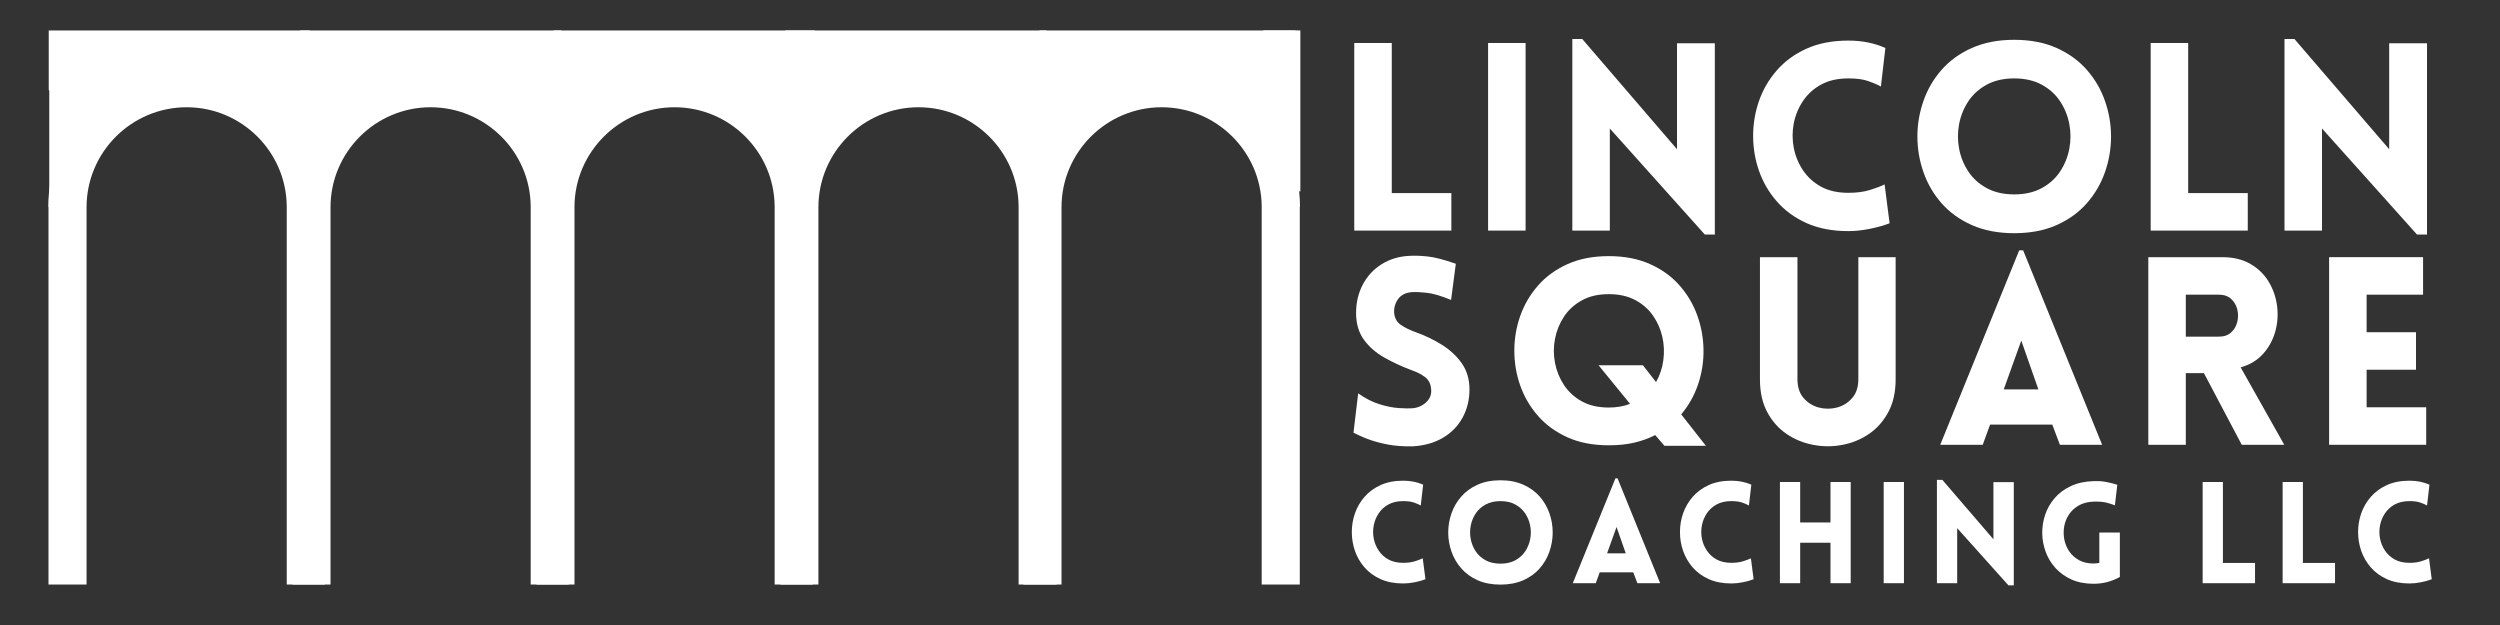 <svg xmlns="http://www.w3.org/2000/svg" xmlns:xlink="http://www.w3.org/1999/xlink" width="1000" zoomAndPan="magnify" viewBox="0 0 750 187.5" height="250" preserveAspectRatio="xMidYMid meet" version="1.0"><rect x="0" y="0" width="750" height="187.5" fill="#333333" stroke="none"/><defs><g/><clipPath id="b16a1305f1"><path d="M 14.48 20.578 L 97.508 20.578 L 97.508 175.363 L 14.48 175.363 Z M 14.48 20.578 " clip-rule="nonzero"/></clipPath><clipPath id="772647ac5e"><path d="M 87.664 20.578 L 170.695 20.578 L 170.695 175.363 L 87.664 175.363 Z M 87.664 20.578 " clip-rule="nonzero"/></clipPath><clipPath id="e9ef2c0d16"><path d="M 160.852 20.578 L 243.879 20.578 L 243.879 175.363 L 160.852 175.363 Z M 160.852 20.578 " clip-rule="nonzero"/></clipPath><clipPath id="a917cdb30e"><path d="M 234.035 20.578 L 317.066 20.578 L 317.066 175.363 L 234.035 175.363 Z M 234.035 20.578 " clip-rule="nonzero"/></clipPath><clipPath id="37004c8f60"><path d="M 306.965 20.578 L 389.992 20.578 L 389.992 175.363 L 306.965 175.363 Z M 306.965 20.578 " clip-rule="nonzero"/></clipPath><clipPath id="27c142a97b"><path d="M 33 20.258 L 41.941 20.258 L 41.941 29.234 L 33 29.234 Z M 33 20.258 " clip-rule="nonzero"/></clipPath><clipPath id="c1f815628b"><path d="M 32.965 20.258 L 41.941 20.258 L 41.941 29.234 L 32.965 29.234 Z M 32.965 20.258 " clip-rule="nonzero"/></clipPath><clipPath id="f51ce04ab4"><path d="M 42.207 20.523 L 51.184 20.523 L 51.184 29.5 L 42.207 29.5 Z M 42.207 20.523 " clip-rule="nonzero"/></clipPath><clipPath id="a62439cd84"><path d="M 83.312 15.902 L 106 15.902 L 106 38.953 L 83.312 38.953 Z M 83.312 15.902 " clip-rule="nonzero"/></clipPath><clipPath id="541d40d327"><path d="M 83.312 15.902 L 106.359 15.902 L 106.359 38.953 L 83.312 38.953 Z M 83.312 15.902 " clip-rule="nonzero"/></clipPath><clipPath id="eee13adf64"><path d="M 87.664 32.469 L 100.383 32.469 L 100.383 45 L 87.664 45 Z M 87.664 32.469 " clip-rule="nonzero"/></clipPath><clipPath id="5e85d34eee"><path d="M 87.664 32.469 L 100.383 32.469 L 100.383 45.184 L 87.664 45.184 Z M 87.664 32.469 " clip-rule="nonzero"/></clipPath><clipPath id="5c6f50099c"><path d="M 106.152 20.523 L 118.867 20.523 L 118.867 33 L 106.152 33 Z M 106.152 20.523 " clip-rule="nonzero"/></clipPath><clipPath id="625ca2fd20"><path d="M 106.152 20.523 L 118.867 20.523 L 118.867 33.242 L 106.152 33.242 Z M 106.152 20.523 " clip-rule="nonzero"/></clipPath><clipPath id="f99f3dd9d5"><path d="M 75.117 20.523 L 87.832 20.523 L 87.832 33 L 75.117 33 Z M 75.117 20.523 " clip-rule="nonzero"/></clipPath><clipPath id="3eb00f9029"><path d="M 75.117 20.523 L 87.832 20.523 L 87.832 33.242 L 75.117 33.242 Z M 75.117 20.523 " clip-rule="nonzero"/></clipPath><clipPath id="6fa9c3d074"><path d="M 81.391 33.074 L 94 33.074 L 94 45.789 L 81.391 45.789 Z M 81.391 33.074 " clip-rule="nonzero"/></clipPath><clipPath id="bf86b39b5f"><path d="M 66.141 20.523 L 75.117 20.523 L 75.117 29.5 L 66.141 29.5 Z M 66.141 20.523 " clip-rule="nonzero"/></clipPath><clipPath id="c306151bae"><path d="M 60.797 20.258 L 69.77 20.258 L 69.77 29.234 L 60.797 29.234 Z M 60.797 20.258 " clip-rule="nonzero"/></clipPath><clipPath id="bd077631a7"><path d="M 115.496 20.523 L 122.977 20.523 L 122.977 28 L 115.496 28 Z M 115.496 20.523 " clip-rule="nonzero"/></clipPath><clipPath id="77e12e5705"><path d="M 156.125 20.859 L 174.824 20.859 L 174.824 39.562 L 156.125 39.562 Z M 156.125 20.859 " clip-rule="nonzero"/></clipPath><clipPath id="fc640d9075"><path d="M 158.152 38.742 L 170.871 38.742 L 170.871 51.457 L 158.152 51.457 Z M 158.152 38.742 " clip-rule="nonzero"/></clipPath><clipPath id="88a8499921"><path d="M 146.781 20.859 L 159.496 20.859 L 159.496 33.578 L 146.781 33.578 Z M 146.781 20.859 " clip-rule="nonzero"/></clipPath><clipPath id="46f027f6c7"><path d="M 169.117 16 L 187.07 16 L 187.07 33.855 L 169.117 33.855 Z M 169.117 16 " clip-rule="nonzero"/></clipPath><clipPath id="3115cd1faf"><path d="M 169.117 15.902 L 187.07 15.902 L 187.07 33.855 L 169.117 33.855 Z M 169.117 15.902 " clip-rule="nonzero"/></clipPath><clipPath id="fa35ea35de"><path d="M 140.504 21.395 L 147.984 21.395 L 147.984 28.875 L 140.504 28.875 Z M 140.504 21.395 " clip-rule="nonzero"/></clipPath><clipPath id="16778688e3"><path d="M 187.16 20.523 L 194.641 20.523 L 194.641 28 L 187.16 28 Z M 187.16 20.523 " clip-rule="nonzero"/></clipPath><clipPath id="15fb89c6da"><path d="M 231 24.098 L 249.602 24.098 L 249.602 42.797 L 231 42.797 Z M 231 24.098 " clip-rule="nonzero"/></clipPath><clipPath id="a8fcd03e81"><path d="M 230.902 24.098 L 249.602 24.098 L 249.602 42.797 L 230.902 42.797 Z M 230.902 24.098 " clip-rule="nonzero"/></clipPath><clipPath id="b352c1e28b"><path d="M 244.359 21.395 L 257 21.395 L 257 34 L 244.359 34 Z M 244.359 21.395 " clip-rule="nonzero"/></clipPath><clipPath id="23f1bee530"><path d="M 221.031 21.395 L 233.75 21.395 L 233.75 34 L 221.031 34 Z M 221.031 21.395 " clip-rule="nonzero"/></clipPath><clipPath id="24cd85f956"><path d="M 213 17 L 225.707 17 L 225.707 29.668 L 213 29.668 Z M 213 17 " clip-rule="nonzero"/></clipPath><clipPath id="4353a39acb"><path d="M 212.992 16.953 L 225.707 16.953 L 225.707 29.668 L 212.992 29.668 Z M 212.992 16.953 " clip-rule="nonzero"/></clipPath><clipPath id="ca3810f634"><path d="M 250.633 18.691 L 263.352 18.691 L 263.352 31.41 L 250.633 31.41 Z M 250.633 18.691 " clip-rule="nonzero"/></clipPath><clipPath id="2cfdb97180"><path d="M 301.34 24.098 L 320 24.098 L 320 42.797 L 301.34 42.797 Z M 301.34 24.098 " clip-rule="nonzero"/></clipPath><clipPath id="9cf993a112"><path d="M 313.02 16 L 331.719 16 L 331.719 34.605 L 313.02 34.605 Z M 313.02 16 " clip-rule="nonzero"/></clipPath><clipPath id="903a92b6ee"><path d="M 313.02 15.902 L 331.719 15.902 L 331.719 34.605 L 313.02 34.605 Z M 313.02 15.902 " clip-rule="nonzero"/></clipPath><clipPath id="158e1c7807"><path d="M 299.781 17 L 318.48 17 L 318.48 35.652 L 299.781 35.652 Z M 299.781 17 " clip-rule="nonzero"/></clipPath><clipPath id="2d96b110db"><path d="M 299.781 16.953 L 318.48 16.953 L 318.48 35.652 L 299.781 35.652 Z M 299.781 16.953 " clip-rule="nonzero"/></clipPath><clipPath id="1c238c12ac"><path d="M 288.629 15 L 303.586 15 L 303.586 29.883 L 288.629 29.883 Z M 288.629 15 " clip-rule="nonzero"/></clipPath><clipPath id="e35a1e65fc"><path d="M 288.629 14.922 L 303.586 14.922 L 303.586 29.883 L 288.629 29.883 Z M 288.629 14.922 " clip-rule="nonzero"/></clipPath><clipPath id="36df049329"><path d="M 278 13.102 L 292.938 13.102 L 292.938 28 L 278 28 Z M 278 13.102 " clip-rule="nonzero"/></clipPath><clipPath id="050ec80d45"><path d="M 277.977 13.102 L 292.938 13.102 L 292.938 28 L 277.977 28 Z M 277.977 13.102 " clip-rule="nonzero"/></clipPath><clipPath id="95f43136b4"><path d="M 324.086 17.547 L 339 17.547 L 339 32.504 L 324.086 32.504 Z M 324.086 17.547 " clip-rule="nonzero"/></clipPath><clipPath id="5f98b9e793"><path d="M 359.176 19.297 L 371.891 19.297 L 371.891 32 L 359.176 32 Z M 359.176 19.297 " clip-rule="nonzero"/></clipPath><clipPath id="f6e768558e"><path d="M 311.824 9.129 L 388.867 9.129 L 388.867 27 L 311.824 27 Z M 311.824 9.129 " clip-rule="nonzero"/></clipPath><clipPath id="6fc9c90848"><path d="M 235.633 9.129 L 314 9.129 L 314 27.078 L 235.633 27.078 Z M 235.633 9.129 " clip-rule="nonzero"/></clipPath><clipPath id="6fa0d48756"><path d="M 166.113 9.129 L 244.652 9.129 L 244.652 27.078 L 166.113 27.078 Z M 166.113 9.129 " clip-rule="nonzero"/></clipPath><clipPath id="39dd4eb34c"><path d="M 90.09 9.129 L 168.629 9.129 L 168.629 27.078 L 90.09 27.078 Z M 90.09 9.129 " clip-rule="nonzero"/></clipPath><clipPath id="f5ce6be32b"><path d="M 14.621 9.129 L 93 9.129 L 93 27.078 L 14.621 27.078 Z M 14.621 9.129 " clip-rule="nonzero"/></clipPath><clipPath id="4ab9f4a35c"><path d="M 379 9.129 L 390.109 9.129 L 390.109 57.75 L 379 57.75 Z M 379 9.129 " clip-rule="nonzero"/></clipPath><clipPath id="adc0b9489d"><path d="M 367.262 17 L 385.961 17 L 385.961 35.652 L 367.262 35.652 Z M 367.262 17 " clip-rule="nonzero"/></clipPath><clipPath id="95b241b426"><path d="M 367.262 16.953 L 385.961 16.953 L 385.961 35.652 L 367.262 35.652 Z M 367.262 16.953 " clip-rule="nonzero"/></clipPath><clipPath id="c9b1db1650"><path d="M 92.336 14.586 L 111 14.586 L 111 33 L 92.336 33 Z M 92.336 14.586 " clip-rule="nonzero"/></clipPath><clipPath id="7bbbaf4487"><path d="M 92.336 14.586 L 111 14.586 L 111 33.289 L 92.336 33.289 Z M 92.336 14.586 " clip-rule="nonzero"/></clipPath><clipPath id="4fa79d2c48"><path d="M 14.777 13.105 L 25.25 13.105 L 25.25 60 L 14.777 60 Z M 14.777 13.105 " clip-rule="nonzero"/></clipPath><clipPath id="4bdd54bcf4"><path d="M 18.055 17 L 36.754 17 L 36.754 35.652 L 18.055 35.652 Z M 18.055 17 " clip-rule="nonzero"/></clipPath><clipPath id="13ec6484c3"><path d="M 18.055 16.953 L 36.754 16.953 L 36.754 35.652 L 18.055 35.652 Z M 18.055 16.953 " clip-rule="nonzero"/></clipPath><clipPath id="c571689f86"><rect x="0" width="338" y="0" height="80"/></clipPath><clipPath id="703b5c57ab"><rect x="0" width="338" y="0" height="80"/></clipPath><clipPath id="3b8fafb4ad"><rect x="0" width="332" y="0" height="44"/></clipPath></defs><g clip-path="url(#b16a1305f1)"><path fill="#ffffff" d="M 55.996 20.578 C 33.066 20.578 14.48 39.25 14.48 62.098 L 14.547 62.098 L 14.547 175.672 L 25.969 175.672 L 25.969 62.164 C 25.969 45.629 39.461 32.176 56 32.176 C 72.426 32.176 85.859 45.457 86.023 61.848 L 86.023 175.672 L 97.445 175.672 L 97.445 62.098 L 97.516 62.098 C 97.516 39.25 78.926 20.578 55.996 20.578 " fill-opacity="1" fill-rule="nonzero"/></g><g clip-path="url(#772647ac5e)"><path fill="#ffffff" d="M 129.184 20.578 C 106.254 20.578 87.664 39.25 87.664 62.098 L 87.734 62.098 L 87.734 175.672 L 99.156 175.672 L 99.156 62.164 C 99.156 45.629 112.648 32.176 129.184 32.176 C 145.613 32.176 159.047 45.457 159.207 61.848 L 159.207 175.672 L 170.633 175.672 L 170.633 62.098 L 170.699 62.098 C 170.699 39.25 152.113 20.578 129.184 20.578 " fill-opacity="1" fill-rule="nonzero"/></g><g clip-path="url(#e9ef2c0d16)"><path fill="#ffffff" d="M 202.367 20.578 C 179.438 20.578 160.852 39.25 160.852 62.098 L 160.918 62.098 L 160.918 175.672 L 172.344 175.672 L 172.344 62.164 C 172.344 45.629 185.836 32.176 202.371 32.176 C 218.801 32.176 232.23 45.457 232.395 61.848 L 232.395 175.672 L 243.816 175.672 L 243.816 62.098 L 243.887 62.098 C 243.887 39.25 225.301 20.578 202.367 20.578 " fill-opacity="1" fill-rule="nonzero"/></g><g clip-path="url(#a917cdb30e)"><path fill="#ffffff" d="M 275.555 20.578 C 252.625 20.578 234.035 39.25 234.035 62.098 L 234.105 62.098 L 234.105 175.672 L 245.527 175.672 L 245.527 62.164 C 245.527 45.629 259.02 32.176 275.555 32.176 C 291.984 32.176 305.418 45.457 305.582 61.848 L 305.582 175.672 L 317.004 175.672 L 317.004 62.098 L 317.074 62.098 C 317.074 39.25 298.484 20.578 275.555 20.578 " fill-opacity="1" fill-rule="nonzero"/></g><g clip-path="url(#37004c8f60)"><path fill="#ffffff" d="M 348.484 20.578 C 325.551 20.578 306.965 39.25 306.965 62.098 L 307.035 62.098 L 307.035 175.672 L 318.457 175.672 L 318.457 62.164 C 318.457 45.629 331.949 32.176 348.484 32.176 C 364.914 32.176 378.344 45.457 378.508 61.848 L 378.508 175.672 L 389.934 175.672 L 389.934 62.098 L 390 62.098 C 390 39.25 371.414 20.578 348.484 20.578 " fill-opacity="1" fill-rule="nonzero"/></g><g clip-path="url(#27c142a97b)"><path fill="#ffffff" d="M 33.027 20.32 L 42.137 20.32 L 42.137 29.43 L 33.027 29.43 Z M 33.027 20.32 " fill-opacity="1" fill-rule="nonzero"/></g><g clip-path="url(#c1f815628b)"><path fill="#ffffff" d="M 42.137 29.492 L 33.027 29.492 C 32.992 29.492 32.965 29.465 32.965 29.43 L 32.965 20.32 C 32.965 20.285 32.992 20.258 33.027 20.258 L 42.137 20.258 C 42.172 20.258 42.199 20.285 42.199 20.32 L 42.199 29.43 C 42.199 29.465 42.172 29.492 42.137 29.492 Z M 33.09 29.367 L 42.074 29.367 L 42.074 20.379 L 33.09 20.379 Z M 33.09 29.367 " fill-opacity="1" fill-rule="nonzero"/></g><g clip-path="url(#f51ce04ab4)"><path fill="#ffffff" d="M 42.27 20.586 L 51.379 20.586 L 51.379 29.695 L 42.27 29.695 Z M 42.27 20.586 " fill-opacity="1" fill-rule="nonzero"/><path fill="#ffffff" d="M 51.379 29.758 L 42.27 29.758 C 42.234 29.758 42.207 29.73 42.207 29.695 L 42.207 20.586 C 42.207 20.551 42.234 20.523 42.27 20.523 L 51.379 20.523 C 51.414 20.523 51.441 20.551 51.441 20.586 L 51.441 29.695 C 51.441 29.73 51.414 29.758 51.379 29.758 Z M 42.332 29.637 L 51.316 29.637 L 51.316 20.648 L 42.332 20.648 Z M 42.332 29.637 " fill-opacity="1" fill-rule="nonzero"/></g><g clip-path="url(#a62439cd84)"><path fill="#ffffff" d="M 77.383 9.973 L 105.957 9.973 L 105.957 38.551 L 77.383 38.551 Z M 77.383 9.973 " fill-opacity="1" fill-rule="nonzero"/></g><g clip-path="url(#541d40d327)"><path fill="#ffffff" d="M 105.957 38.742 L 77.383 38.742 C 77.273 38.742 77.188 38.656 77.188 38.551 L 77.188 9.973 C 77.188 9.867 77.273 9.781 77.383 9.781 L 105.957 9.781 C 106.066 9.781 106.152 9.867 106.152 9.973 L 106.152 38.551 C 106.152 38.656 106.066 38.742 105.957 38.742 Z M 77.574 38.355 L 105.766 38.355 L 105.766 10.168 L 77.574 10.168 Z M 77.574 38.355 " fill-opacity="1" fill-rule="nonzero"/></g><g clip-path="url(#eee13adf64)"><path fill="#ffffff" d="M 87.75 32.551 L 100.121 32.551 L 100.121 44.926 L 87.75 44.926 Z M 87.75 32.551 " fill-opacity="1" fill-rule="nonzero"/></g><g clip-path="url(#5e85d34eee)"><path fill="#ffffff" d="M 100.121 45.008 L 87.75 45.008 C 87.703 45.008 87.664 44.973 87.664 44.926 L 87.664 32.551 C 87.664 32.504 87.703 32.469 87.75 32.469 L 100.121 32.469 C 100.168 32.469 100.207 32.504 100.207 32.551 L 100.207 44.926 C 100.207 44.973 100.168 45.008 100.121 45.008 Z M 87.832 44.844 L 100.039 44.844 L 100.039 32.637 L 87.832 32.637 Z M 87.832 44.844 " fill-opacity="1" fill-rule="nonzero"/></g><g clip-path="url(#5c6f50099c)"><path fill="#ffffff" d="M 106.234 20.609 L 118.609 20.609 L 118.609 32.98 L 106.234 32.98 Z M 106.234 20.609 " fill-opacity="1" fill-rule="nonzero"/></g><g clip-path="url(#625ca2fd20)"><path fill="#ffffff" d="M 118.609 33.066 L 106.234 33.066 C 106.188 33.066 106.152 33.027 106.152 32.98 L 106.152 20.609 C 106.152 20.562 106.188 20.523 106.234 20.523 L 118.609 20.523 C 118.656 20.523 118.691 20.562 118.691 20.609 L 118.691 32.98 C 118.691 33.027 118.656 33.066 118.609 33.066 Z M 106.316 32.898 L 118.523 32.898 L 118.523 20.691 L 106.316 20.691 Z M 106.316 32.898 " fill-opacity="1" fill-rule="nonzero"/></g><g clip-path="url(#f99f3dd9d5)"><path fill="#ffffff" d="M 75.199 20.609 L 87.574 20.609 L 87.574 32.98 L 75.199 32.98 Z M 75.199 20.609 " fill-opacity="1" fill-rule="nonzero"/></g><g clip-path="url(#3eb00f9029)"><path fill="#ffffff" d="M 87.574 33.066 L 75.199 33.066 C 75.152 33.066 75.117 33.027 75.117 32.98 L 75.117 20.609 C 75.117 20.562 75.152 20.523 75.199 20.523 L 87.574 20.523 C 87.621 20.523 87.656 20.562 87.656 20.609 L 87.656 32.98 C 87.656 33.027 87.621 33.066 87.574 33.066 Z M 75.285 32.898 L 87.492 32.898 L 87.492 20.691 L 75.285 20.691 Z M 75.285 32.898 " fill-opacity="1" fill-rule="nonzero"/></g><g clip-path="url(#6fa9c3d074)"><path fill="#ffffff" d="M 81.473 33.156 L 93.848 33.156 L 93.848 45.531 L 81.473 45.531 Z M 81.473 33.156 " fill-opacity="1" fill-rule="nonzero"/><path fill="#ffffff" d="M 93.848 45.613 L 81.473 45.613 C 81.43 45.613 81.391 45.578 81.391 45.531 L 81.391 33.156 C 81.391 33.109 81.43 33.074 81.473 33.074 L 93.848 33.074 C 93.895 33.074 93.934 33.109 93.934 33.156 L 93.934 45.531 C 93.934 45.578 93.895 45.613 93.848 45.613 Z M 81.559 45.445 L 93.766 45.445 L 93.766 33.238 L 81.559 33.238 Z M 81.559 45.445 " fill-opacity="1" fill-rule="nonzero"/></g><g clip-path="url(#bf86b39b5f)"><path fill="#ffffff" d="M 66.203 20.586 L 75.047 20.586 L 75.047 29.43 L 66.203 29.43 Z M 66.203 20.586 " fill-opacity="1" fill-rule="nonzero"/><path fill="#ffffff" d="M 75.047 29.488 L 66.203 29.488 C 66.168 29.488 66.141 29.465 66.141 29.43 L 66.141 20.586 C 66.141 20.551 66.168 20.523 66.203 20.523 L 75.047 20.523 C 75.078 20.523 75.105 20.551 75.105 20.586 L 75.105 29.43 C 75.105 29.465 75.078 29.488 75.047 29.488 Z M 66.262 29.371 L 74.988 29.371 L 74.988 20.645 L 66.262 20.645 Z M 66.262 29.371 " fill-opacity="1" fill-rule="nonzero"/></g><g clip-path="url(#c306151bae)"><path fill="#ffffff" d="M 60.855 20.316 L 69.699 20.316 L 69.699 29.16 L 60.855 29.16 Z M 60.855 20.316 " fill-opacity="1" fill-rule="nonzero"/><path fill="#ffffff" d="M 69.699 29.223 L 60.855 29.223 C 60.82 29.223 60.797 29.195 60.797 29.16 L 60.797 20.316 C 60.797 20.285 60.82 20.258 60.855 20.258 L 69.699 20.258 C 69.734 20.258 69.758 20.285 69.758 20.316 L 69.758 29.16 C 69.758 29.195 69.734 29.223 69.699 29.223 Z M 60.914 29.102 L 69.641 29.102 L 69.641 20.375 L 60.914 20.375 Z M 60.914 29.102 " fill-opacity="1" fill-rule="nonzero"/></g><g clip-path="url(#bd077631a7)"><path fill="#ffffff" d="M 115.543 20.574 L 122.59 20.574 L 122.59 27.617 L 115.543 27.617 Z M 115.543 20.574 " fill-opacity="1" fill-rule="nonzero"/><path fill="#ffffff" d="M 122.59 27.668 L 115.543 27.668 C 115.516 27.668 115.496 27.645 115.496 27.617 L 115.496 20.574 C 115.496 20.547 115.516 20.523 115.543 20.523 L 122.59 20.523 C 122.617 20.523 122.637 20.547 122.637 20.574 L 122.637 27.617 C 122.637 27.645 122.617 27.668 122.59 27.668 Z M 115.59 27.57 L 122.543 27.57 L 122.543 20.621 L 115.59 20.621 Z M 115.59 27.57 " fill-opacity="1" fill-rule="nonzero"/></g><g clip-path="url(#77e12e5705)"><path fill="#ffffff" d="M 156.25 20.984 L 174.48 20.984 L 174.48 39.215 L 156.25 39.215 Z M 156.25 20.984 " fill-opacity="1" fill-rule="nonzero"/><path fill="#ffffff" d="M 174.48 39.34 L 156.25 39.34 C 156.18 39.34 156.125 39.285 156.125 39.215 L 156.125 20.984 C 156.125 20.914 156.18 20.859 156.25 20.859 L 174.48 20.859 C 174.551 20.859 174.602 20.914 174.602 20.984 L 174.602 39.215 C 174.602 39.285 174.551 39.34 174.48 39.34 Z M 156.371 39.094 L 174.355 39.094 L 174.355 21.109 L 156.371 21.109 Z M 156.371 39.094 " fill-opacity="1" fill-rule="nonzero"/></g><g clip-path="url(#fc640d9075)"><path fill="#ffffff" d="M 158.238 38.828 L 170.609 38.828 L 170.609 51.199 L 158.238 51.199 Z M 158.238 38.828 " fill-opacity="1" fill-rule="nonzero"/><path fill="#ffffff" d="M 170.609 51.285 L 158.238 51.285 C 158.191 51.285 158.152 51.246 158.152 51.199 L 158.152 38.828 C 158.152 38.781 158.191 38.742 158.238 38.742 L 170.609 38.742 C 170.656 38.742 170.695 38.781 170.695 38.828 L 170.695 51.199 C 170.695 51.246 170.656 51.285 170.609 51.285 Z M 158.32 51.117 L 170.527 51.117 L 170.527 38.91 L 158.32 38.91 Z M 158.32 51.117 " fill-opacity="1" fill-rule="nonzero"/></g><g clip-path="url(#88a8499921)"><path fill="#ffffff" d="M 146.863 20.945 L 159.238 20.945 L 159.238 33.32 L 146.863 33.32 Z M 146.863 20.945 " fill-opacity="1" fill-rule="nonzero"/><path fill="#ffffff" d="M 159.238 33.402 L 146.863 33.402 C 146.816 33.402 146.781 33.363 146.781 33.32 L 146.781 20.945 C 146.781 20.898 146.816 20.859 146.863 20.859 L 159.238 20.859 C 159.285 20.859 159.32 20.898 159.32 20.945 L 159.32 33.32 C 159.32 33.363 159.285 33.402 159.238 33.402 Z M 146.949 33.234 L 159.152 33.234 L 159.152 21.027 L 146.949 21.027 Z M 146.949 33.234 " fill-opacity="1" fill-rule="nonzero"/></g><g clip-path="url(#46f027f6c7)"><path fill="#ffffff" d="M 169.238 16.023 L 187.031 16.023 L 187.031 33.816 L 169.238 33.816 Z M 169.238 16.023 " fill-opacity="1" fill-rule="nonzero"/></g><g clip-path="url(#3115cd1faf)"><path fill="#ffffff" d="M 187.031 33.938 L 169.238 33.938 C 169.172 33.938 169.117 33.883 169.117 33.816 L 169.117 16.023 C 169.117 15.957 169.172 15.902 169.238 15.902 L 187.031 15.902 C 187.102 15.902 187.152 15.957 187.152 16.023 L 187.152 33.816 C 187.152 33.883 187.102 33.938 187.031 33.938 Z M 169.359 33.695 L 186.914 33.695 L 186.914 16.145 L 169.359 16.145 Z M 169.359 33.695 " fill-opacity="1" fill-rule="nonzero"/></g><g clip-path="url(#fa35ea35de)"><path fill="#ffffff" d="M 140.551 21.441 L 147.598 21.441 L 147.598 28.488 L 140.551 28.488 Z M 140.551 21.441 " fill-opacity="1" fill-rule="nonzero"/><path fill="#ffffff" d="M 147.598 28.535 L 140.551 28.535 C 140.523 28.535 140.504 28.516 140.504 28.488 L 140.504 21.441 C 140.504 21.418 140.523 21.395 140.551 21.395 L 147.598 21.395 C 147.625 21.395 147.645 21.418 147.645 21.441 L 147.645 28.488 C 147.645 28.516 147.625 28.535 147.598 28.535 Z M 140.598 28.441 L 147.551 28.441 L 147.551 21.492 L 140.598 21.492 Z M 140.598 28.441 " fill-opacity="1" fill-rule="nonzero"/></g><g clip-path="url(#16778688e3)"><path fill="#ffffff" d="M 187.207 20.574 L 194.254 20.574 L 194.254 27.617 L 187.207 27.617 Z M 187.207 20.574 " fill-opacity="1" fill-rule="nonzero"/><path fill="#ffffff" d="M 194.254 27.668 L 187.207 27.668 C 187.18 27.668 187.16 27.645 187.16 27.617 L 187.16 20.574 C 187.16 20.547 187.18 20.523 187.207 20.523 L 194.254 20.523 C 194.277 20.523 194.301 20.547 194.301 20.574 L 194.301 27.617 C 194.301 27.645 194.277 27.668 194.254 27.668 Z M 187.254 27.57 L 194.203 27.57 L 194.203 20.621 L 187.254 20.621 Z M 187.254 27.57 " fill-opacity="1" fill-rule="nonzero"/></g><g clip-path="url(#15fb89c6da)"><path fill="#ffffff" d="M 231.027 24.219 L 249.258 24.219 L 249.258 42.453 L 231.027 42.453 Z M 231.027 24.219 " fill-opacity="1" fill-rule="nonzero"/></g><g clip-path="url(#a8fcd03e81)"><path fill="#ffffff" d="M 249.258 42.574 L 231.027 42.574 C 230.957 42.574 230.902 42.52 230.902 42.453 L 230.902 24.219 C 230.902 24.152 230.957 24.098 231.027 24.098 L 249.258 24.098 C 249.328 24.098 249.383 24.152 249.383 24.219 L 249.383 42.453 C 249.383 42.52 249.328 42.574 249.258 42.574 Z M 231.148 42.328 L 249.137 42.328 L 249.137 24.344 L 231.148 24.344 Z M 231.148 42.328 " fill-opacity="1" fill-rule="nonzero"/></g><g clip-path="url(#b352c1e28b)"><path fill="#ffffff" d="M 244.445 21.48 L 256.816 21.48 L 256.816 33.852 L 244.445 33.852 Z M 244.445 21.48 " fill-opacity="1" fill-rule="nonzero"/><path fill="#ffffff" d="M 256.816 33.938 L 244.445 33.938 C 244.398 33.938 244.359 33.898 244.359 33.852 L 244.359 21.48 C 244.359 21.434 244.398 21.395 244.445 21.395 L 256.816 21.395 C 256.863 21.395 256.902 21.434 256.902 21.48 L 256.902 33.852 C 256.902 33.898 256.863 33.938 256.816 33.938 Z M 244.527 33.77 L 256.734 33.77 L 256.734 21.562 L 244.527 21.562 Z M 244.527 33.77 " fill-opacity="1" fill-rule="nonzero"/></g><g clip-path="url(#23f1bee530)"><path fill="#ffffff" d="M 221.117 21.48 L 233.488 21.48 L 233.488 33.852 L 221.117 33.852 Z M 221.117 21.48 " fill-opacity="1" fill-rule="nonzero"/><path fill="#ffffff" d="M 233.488 33.938 L 221.117 33.938 C 221.07 33.938 221.031 33.898 221.031 33.852 L 221.031 21.48 C 221.031 21.434 221.07 21.395 221.117 21.395 L 233.488 21.395 C 233.535 21.395 233.574 21.434 233.574 21.48 L 233.574 33.852 C 233.574 33.898 233.535 33.938 233.488 33.938 Z M 221.199 33.77 L 233.406 33.77 L 233.406 21.562 L 221.199 21.562 Z M 221.199 33.77 " fill-opacity="1" fill-rule="nonzero"/></g><g clip-path="url(#24cd85f956)"><path fill="#ffffff" d="M 213.074 17.035 L 225.449 17.035 L 225.449 29.41 L 213.074 29.41 Z M 213.074 17.035 " fill-opacity="1" fill-rule="nonzero"/></g><g clip-path="url(#4353a39acb)"><path fill="#ffffff" d="M 225.449 29.492 L 213.074 29.492 C 213.031 29.492 212.992 29.457 212.992 29.41 L 212.992 17.035 C 212.992 16.988 213.031 16.953 213.074 16.953 L 225.449 16.953 C 225.496 16.953 225.535 16.988 225.535 17.035 L 225.535 29.41 C 225.535 29.457 225.496 29.492 225.449 29.492 Z M 213.16 29.324 L 225.367 29.324 L 225.367 17.121 L 213.16 17.121 Z M 213.16 29.324 " fill-opacity="1" fill-rule="nonzero"/></g><g clip-path="url(#ca3810f634)"><path fill="#ffffff" d="M 250.719 18.777 L 263.09 18.777 L 263.09 31.152 L 250.719 31.152 Z M 250.719 18.777 " fill-opacity="1" fill-rule="nonzero"/><path fill="#ffffff" d="M 263.09 31.234 L 250.719 31.234 C 250.672 31.234 250.633 31.199 250.633 31.152 L 250.633 18.777 C 250.633 18.73 250.672 18.691 250.719 18.691 L 263.09 18.691 C 263.137 18.691 263.176 18.73 263.176 18.777 L 263.176 31.152 C 263.176 31.199 263.137 31.234 263.09 31.234 Z M 250.801 31.066 L 263.008 31.066 L 263.008 18.859 L 250.801 18.859 Z M 250.801 31.066 " fill-opacity="1" fill-rule="nonzero"/></g><g clip-path="url(#2cfdb97180)"><path fill="#ffffff" d="M 301.461 24.219 L 319.695 24.219 L 319.695 42.453 L 301.461 42.453 Z M 301.461 24.219 " fill-opacity="1" fill-rule="nonzero"/><path fill="#ffffff" d="M 319.695 42.574 L 301.461 42.574 C 301.395 42.574 301.34 42.52 301.34 42.453 L 301.34 24.219 C 301.34 24.152 301.395 24.098 301.461 24.098 L 319.695 24.098 C 319.762 24.098 319.816 24.152 319.816 24.219 L 319.816 42.453 C 319.816 42.52 319.762 42.574 319.695 42.574 Z M 301.586 42.328 L 319.57 42.328 L 319.57 24.344 L 301.586 24.344 Z M 301.586 42.328 " fill-opacity="1" fill-rule="nonzero"/></g><g clip-path="url(#9cf993a112)"><path fill="#ffffff" d="M 313.145 16.027 L 331.375 16.027 L 331.375 34.258 L 313.145 34.258 Z M 313.145 16.027 " fill-opacity="1" fill-rule="nonzero"/></g><g clip-path="url(#903a92b6ee)"><path fill="#ffffff" d="M 331.375 34.383 L 313.145 34.383 C 313.074 34.383 313.02 34.328 313.02 34.258 L 313.02 16.027 C 313.02 15.957 313.074 15.902 313.145 15.902 L 331.375 15.902 C 331.445 15.902 331.5 15.957 331.5 16.027 L 331.5 34.258 C 331.5 34.328 331.445 34.383 331.375 34.383 Z M 313.266 34.137 L 331.254 34.137 L 331.254 16.148 L 313.266 16.148 Z M 313.266 34.137 " fill-opacity="1" fill-rule="nonzero"/></g><g clip-path="url(#158e1c7807)"><path fill="#ffffff" d="M 299.906 17.074 L 318.137 17.074 L 318.137 35.309 L 299.906 35.309 Z M 299.906 17.074 " fill-opacity="1" fill-rule="nonzero"/></g><g clip-path="url(#2d96b110db)"><path fill="#ffffff" d="M 318.137 35.43 L 299.906 35.43 C 299.836 35.43 299.781 35.375 299.781 35.309 L 299.781 17.074 C 299.781 17.008 299.836 16.953 299.906 16.953 L 318.137 16.953 C 318.207 16.953 318.262 17.008 318.262 17.074 L 318.262 35.309 C 318.262 35.375 318.207 35.43 318.137 35.43 Z M 300.027 35.184 L 318.016 35.184 L 318.016 17.199 L 300.027 17.199 Z M 300.027 35.184 " fill-opacity="1" fill-rule="nonzero"/></g><g clip-path="url(#1c238c12ac)"><path fill="#ffffff" d="M 288.727 15.023 L 303.371 15.023 L 303.371 29.668 L 288.727 29.668 Z M 288.727 15.023 " fill-opacity="1" fill-rule="nonzero"/></g><g clip-path="url(#e35a1e65fc)"><path fill="#ffffff" d="M 303.371 29.766 L 288.727 29.766 C 288.672 29.766 288.629 29.723 288.629 29.668 L 288.629 15.023 C 288.629 14.969 288.672 14.922 288.727 14.922 L 303.371 14.922 C 303.426 14.922 303.473 14.969 303.473 15.023 L 303.473 29.668 C 303.473 29.723 303.426 29.766 303.371 29.766 Z M 288.824 29.57 L 303.273 29.57 L 303.273 15.121 L 288.824 15.121 Z M 288.824 29.57 " fill-opacity="1" fill-rule="nonzero"/></g><g clip-path="url(#36df049329)"><path fill="#ffffff" d="M 278.078 13.203 L 292.723 13.203 L 292.723 27.848 L 278.078 27.848 Z M 278.078 13.203 " fill-opacity="1" fill-rule="nonzero"/></g><g clip-path="url(#050ec80d45)"><path fill="#ffffff" d="M 292.723 27.945 L 278.078 27.945 C 278.02 27.945 277.977 27.902 277.977 27.848 L 277.977 13.203 C 277.977 13.145 278.02 13.102 278.078 13.102 L 292.723 13.102 C 292.777 13.102 292.82 13.145 292.82 13.203 L 292.82 27.848 C 292.82 27.902 292.777 27.945 292.723 27.945 Z M 278.176 27.75 L 292.625 27.75 L 292.625 13.301 L 278.176 13.301 Z M 278.176 27.75 " fill-opacity="1" fill-rule="nonzero"/></g><g clip-path="url(#95f43136b4)"><path fill="#ffffff" d="M 324.184 17.645 L 338.828 17.645 L 338.828 32.289 L 324.184 32.289 Z M 324.184 17.645 " fill-opacity="1" fill-rule="nonzero"/><path fill="#ffffff" d="M 338.828 32.387 L 324.184 32.387 C 324.129 32.387 324.086 32.344 324.086 32.289 L 324.086 17.645 C 324.086 17.59 324.129 17.547 324.184 17.547 L 338.828 17.547 C 338.883 17.547 338.926 17.59 338.926 17.645 L 338.926 32.289 C 338.926 32.344 338.883 32.387 338.828 32.387 Z M 324.281 32.191 L 338.73 32.191 L 338.73 17.742 L 324.281 17.742 Z M 324.281 32.191 " fill-opacity="1" fill-rule="nonzero"/></g><g clip-path="url(#5f98b9e793)"><path fill="#ffffff" d="M 359.258 19.379 L 371.633 19.379 L 371.633 31.754 L 359.258 31.754 Z M 359.258 19.379 " fill-opacity="1" fill-rule="nonzero"/><path fill="#ffffff" d="M 371.633 31.836 L 359.258 31.836 C 359.211 31.836 359.176 31.801 359.176 31.754 L 359.176 19.379 C 359.176 19.332 359.211 19.297 359.258 19.297 L 371.633 19.297 C 371.68 19.297 371.715 19.332 371.715 19.379 L 371.715 31.754 C 371.715 31.801 371.68 31.836 371.633 31.836 Z M 359.344 31.672 L 371.551 31.672 L 371.551 19.465 L 359.344 19.465 Z M 359.344 31.672 " fill-opacity="1" fill-rule="nonzero"/></g><g clip-path="url(#f6e768558e)"><path fill="#ffffff" d="M 311.824 9.137 L 388.645 9.137 L 388.645 26.805 L 311.824 26.805 Z M 311.824 9.137 " fill-opacity="1" fill-rule="nonzero"/></g><g clip-path="url(#6fc9c90848)"><path fill="#ffffff" d="M 235.637 9.133 L 313.926 9.133 L 313.926 27.137 L 235.637 27.137 Z M 235.637 9.133 " fill-opacity="1" fill-rule="nonzero"/></g><g clip-path="url(#6fa0d48756)"><path fill="#ffffff" d="M 166.113 9.133 L 244.406 9.133 L 244.406 27.137 L 166.113 27.137 Z M 166.113 9.133 " fill-opacity="1" fill-rule="nonzero"/></g><g clip-path="url(#39dd4eb34c)"><path fill="#ffffff" d="M 90.09 9.133 L 168.383 9.133 L 168.383 27.137 L 90.09 27.137 Z M 90.09 9.133 " fill-opacity="1" fill-rule="nonzero"/></g><g clip-path="url(#f5ce6be32b)"><path fill="#ffffff" d="M 14.621 9.133 L 92.914 9.133 L 92.914 27.137 L 14.621 27.137 Z M 14.621 9.133 " fill-opacity="1" fill-rule="nonzero"/></g><g clip-path="url(#4ab9f4a35c)"><path fill="#ffffff" d="M 390.105 9.129 L 390.105 57.422 L 379 57.422 L 379 9.129 Z M 390.105 9.129 " fill-opacity="1" fill-rule="nonzero"/></g><g clip-path="url(#adc0b9489d)"><path fill="#ffffff" d="M 367.383 17.074 L 385.613 17.074 L 385.613 35.309 L 367.383 35.309 Z M 367.383 17.074 " fill-opacity="1" fill-rule="nonzero"/></g><g clip-path="url(#95b241b426)"><path fill="#ffffff" d="M 385.613 35.43 L 367.383 35.43 C 367.316 35.43 367.262 35.375 367.262 35.309 L 367.262 17.074 C 367.262 17.008 367.316 16.953 367.383 16.953 L 385.613 16.953 C 385.684 16.953 385.738 17.008 385.738 17.074 L 385.738 35.309 C 385.738 35.375 385.684 35.43 385.613 35.43 Z M 367.508 35.184 L 385.492 35.184 L 385.492 17.199 L 367.508 17.199 Z M 367.508 35.184 " fill-opacity="1" fill-rule="nonzero"/></g><g clip-path="url(#c9b1db1650)"><path fill="#ffffff" d="M 92.461 14.711 L 110.691 14.711 L 110.691 32.941 L 92.461 32.941 Z M 92.461 14.711 " fill-opacity="1" fill-rule="nonzero"/></g><g clip-path="url(#7bbbaf4487)"><path fill="#ffffff" d="M 110.691 33.066 L 92.461 33.066 C 92.391 33.066 92.336 33.012 92.336 32.941 L 92.336 14.711 C 92.336 14.641 92.391 14.586 92.461 14.586 L 110.691 14.586 C 110.762 14.586 110.816 14.641 110.816 14.711 L 110.816 32.941 C 110.816 33.012 110.762 33.066 110.691 33.066 Z M 92.582 32.82 L 110.57 32.82 L 110.57 14.832 L 92.582 14.832 Z M 92.582 32.82 " fill-opacity="1" fill-rule="nonzero"/></g><g clip-path="url(#4fa79d2c48)"><path fill="#ffffff" d="M 25.246 13.109 L 25.246 59.949 L 14.473 59.949 L 14.473 13.109 Z M 25.246 13.109 " fill-opacity="1" fill-rule="nonzero"/></g><g clip-path="url(#4bdd54bcf4)"><path fill="#ffffff" d="M 18.18 17.074 L 36.41 17.074 L 36.41 35.309 L 18.18 35.309 Z M 18.18 17.074 " fill-opacity="1" fill-rule="nonzero"/></g><g clip-path="url(#13ec6484c3)"><path fill="#ffffff" d="M 36.41 35.43 L 18.18 35.43 C 18.109 35.43 18.055 35.375 18.055 35.309 L 18.055 17.074 C 18.055 17.008 18.109 16.953 18.18 16.953 L 36.41 16.953 C 36.48 16.953 36.535 17.008 36.535 17.074 L 36.535 35.309 C 36.535 35.375 36.48 35.43 36.41 35.43 Z M 18.301 35.184 L 36.289 35.184 L 36.289 17.199 L 18.301 17.199 Z M 18.301 35.184 " fill-opacity="1" fill-rule="nonzero"/></g><g transform="matrix(1, 0, 0, 1, 399, 10)"><g clip-path="url(#c571689f86)"><g fill="#ffffff" fill-opacity="1"><g transform="translate(0.983, 59.177)"><g><path d="M 6.297 -56.281 L 17.547 -56.281 L 17.547 -11.25 L 35.422 -11.25 L 35.422 0 L 6.297 0 Z M 6.297 -56.281 "/></g></g></g><g fill="#ffffff" fill-opacity="1"><g transform="translate(41.131, 59.177)"><g><path d="M 17.547 0 L 6.297 0 L 6.297 -56.281 L 17.547 -56.281 Z M 17.547 0 "/></g></g></g><g fill="#ffffff" fill-opacity="1"><g transform="translate(66.401, 59.177)"><g><path d="M 17.547 -30.625 L 17.547 0 L 6.297 0 L 6.297 -57.469 L 9.281 -57.469 L 37.703 -24.406 L 37.703 -56.203 L 49.047 -56.203 L 49.047 1.188 L 46.047 1.188 Z M 17.547 -30.625 "/></g></g></g><g fill="#ffffff" fill-opacity="1"><g transform="translate(123.161, 59.177)"><g><path d="M 42.109 -43.219 C 41.066 -43.789 39.797 -44.336 38.297 -44.859 C 36.797 -45.391 34.816 -45.656 32.359 -45.656 C 29.148 -45.656 26.414 -45.035 24.156 -43.797 C 21.906 -42.566 20.098 -40.926 18.734 -38.875 C 17.367 -36.832 16.445 -34.594 15.969 -32.156 C 15.5 -29.719 15.5 -27.273 15.969 -24.828 C 16.445 -22.391 17.367 -20.145 18.734 -18.094 C 20.098 -16.051 21.906 -14.41 24.156 -13.172 C 26.414 -11.941 29.148 -11.328 32.359 -11.328 C 34.816 -11.328 36.977 -11.613 38.844 -12.188 C 40.707 -12.77 42.164 -13.328 43.219 -13.859 L 44.719 -2.203 C 42.977 -1.523 40.977 -0.961 38.719 -0.516 C 36.469 -0.066 34.348 0.156 32.359 0.156 C 27.578 0.156 23.398 -0.641 19.828 -2.234 C 16.266 -3.836 13.289 -6.004 10.906 -8.734 C 8.52 -11.461 6.734 -14.52 5.547 -17.906 C 4.367 -21.289 3.781 -24.789 3.781 -28.406 C 3.781 -32.031 4.367 -35.535 5.547 -38.922 C 6.734 -42.305 8.52 -45.363 10.906 -48.094 C 13.289 -50.82 16.266 -52.988 19.828 -54.594 C 23.398 -56.195 27.578 -57 32.359 -57 C 36.453 -57 40.148 -56.258 43.453 -54.781 Z M 42.109 -43.219 "/></g></g></g><g fill="#ffffff" fill-opacity="1"><g transform="translate(171.89, 59.177)"><g><path d="M 33.375 0.781 C 28.551 0.781 24.312 -0.031 20.656 -1.656 C 17.008 -3.281 13.977 -5.469 11.562 -8.219 C 9.156 -10.977 7.348 -14.086 6.141 -17.547 C 4.93 -21.016 4.328 -24.57 4.328 -28.219 C 4.328 -31.863 4.93 -35.414 6.141 -38.875 C 7.348 -42.344 9.156 -45.453 11.562 -48.203 C 13.977 -50.961 17.008 -53.156 20.656 -54.781 C 24.312 -56.414 28.551 -57.234 33.375 -57.234 C 38.207 -57.234 42.445 -56.414 46.094 -54.781 C 49.738 -53.156 52.766 -50.961 55.172 -48.203 C 57.586 -45.453 59.398 -42.344 60.609 -38.875 C 61.816 -35.414 62.422 -31.863 62.422 -28.219 C 62.422 -24.57 61.816 -21.016 60.609 -17.547 C 59.398 -14.086 57.586 -10.977 55.172 -8.219 C 52.766 -5.469 49.738 -3.281 46.094 -1.656 C 42.445 -0.031 38.207 0.781 33.375 0.781 Z M 33.375 -10.859 C 36.57 -10.859 39.328 -11.488 41.641 -12.75 C 43.953 -14.008 45.789 -15.676 47.156 -17.75 C 48.52 -19.82 49.438 -22.094 49.906 -24.562 C 50.375 -27.031 50.375 -29.492 49.906 -31.953 C 49.438 -34.422 48.52 -36.691 47.156 -38.766 C 45.789 -40.836 43.953 -42.504 41.641 -43.766 C 39.328 -45.023 36.57 -45.656 33.375 -45.656 C 30.176 -45.656 27.422 -45.023 25.109 -43.766 C 22.797 -42.504 20.957 -40.836 19.594 -38.766 C 18.227 -36.691 17.312 -34.422 16.844 -31.953 C 16.375 -29.492 16.375 -27.031 16.844 -24.562 C 17.312 -22.094 18.227 -19.82 19.594 -17.75 C 20.957 -15.676 22.797 -14.008 25.109 -12.75 C 27.422 -11.488 30.176 -10.859 33.375 -10.859 Z M 33.375 -10.859 "/></g></g></g><g fill="#ffffff" fill-opacity="1"><g transform="translate(239.906, 59.177)"><g><path d="M 6.297 -56.281 L 17.547 -56.281 L 17.547 -11.25 L 35.422 -11.25 L 35.422 0 L 6.297 0 Z M 6.297 -56.281 "/></g></g></g><g fill="#ffffff" fill-opacity="1"><g transform="translate(280.055, 59.177)"><g><path d="M 17.547 -30.625 L 17.547 0 L 6.297 0 L 6.297 -57.469 L 9.281 -57.469 L 37.703 -24.406 L 37.703 -56.203 L 49.047 -56.203 L 49.047 1.188 L 46.047 1.188 Z M 17.547 -30.625 "/></g></g></g></g></g><g transform="matrix(1, 0, 0, 1, 401, 74)"><g clip-path="url(#703b5c57ab)"><g fill="#ffffff" fill-opacity="1"><g transform="translate(1.342, 59.433)"><g><path d="M 3.703 -3.625 L 5.109 -15.422 C 7.266 -13.898 9.406 -12.812 11.531 -12.156 C 13.656 -11.5 15.582 -11.117 17.312 -11.016 C 19.051 -10.91 20.336 -10.883 21.172 -10.938 C 22.848 -11.039 24.273 -11.629 25.453 -12.703 C 26.641 -13.785 27.156 -15.086 27 -16.609 C 26.895 -18.234 26.289 -19.461 25.188 -20.297 C 24.082 -21.141 22.742 -21.828 21.172 -22.359 C 18.234 -23.461 15.488 -24.734 12.938 -26.172 C 10.395 -27.617 8.348 -29.414 6.797 -31.562 C 5.254 -33.719 4.484 -36.367 4.484 -39.516 C 4.484 -42.66 5.148 -45.504 6.484 -48.047 C 7.828 -50.598 9.707 -52.633 12.125 -54.156 C 14.539 -55.676 17.297 -56.516 20.391 -56.672 C 21.859 -56.773 23.656 -56.723 25.781 -56.516 C 27.906 -56.305 30.781 -55.57 34.406 -54.312 L 32.984 -43.453 C 29.891 -44.711 27.422 -45.43 25.578 -45.609 C 23.742 -45.797 22.379 -45.863 21.484 -45.812 C 19.492 -45.707 18.039 -45.023 17.125 -43.766 C 16.207 -42.504 15.801 -41.086 15.906 -39.516 C 16.062 -37.941 16.742 -36.75 17.953 -35.938 C 19.16 -35.125 20.578 -34.426 22.203 -33.844 C 25.141 -32.801 27.836 -31.504 30.297 -29.953 C 32.766 -28.398 34.75 -26.535 36.25 -24.359 C 37.75 -22.18 38.5 -19.598 38.5 -16.609 C 38.5 -13.516 37.816 -10.707 36.453 -8.188 C 35.086 -5.664 33.129 -3.645 30.578 -2.125 C 28.035 -0.602 25.004 0.258 21.484 0.469 C 20.441 0.52 19.016 0.477 17.203 0.344 C 15.391 0.219 13.328 -0.145 11.016 -0.75 C 8.711 -1.352 6.273 -2.312 3.703 -3.625 Z M 3.703 -3.625 "/></g></g></g><g fill="#ffffff" fill-opacity="1"><g transform="translate(48.97, 59.433)"><g><path d="M 46.594 -2.906 C 44.656 -1.914 42.547 -1.156 40.266 -0.625 C 37.984 -0.102 35.453 0.156 32.672 0.156 C 27.941 0.156 23.805 -0.641 20.266 -2.234 C 16.723 -3.836 13.77 -5.988 11.406 -8.688 C 9.051 -11.395 7.281 -14.426 6.094 -17.781 C 4.914 -21.145 4.328 -24.625 4.328 -28.219 C 4.328 -31.812 4.914 -35.285 6.094 -38.641 C 7.281 -42.004 9.051 -45.035 11.406 -47.734 C 13.77 -50.441 16.723 -52.594 20.266 -54.188 C 23.805 -55.789 27.941 -56.594 32.672 -56.594 C 37.336 -56.594 41.441 -55.805 44.984 -54.234 C 48.523 -52.66 51.477 -50.535 53.844 -47.859 C 56.207 -45.18 57.988 -42.188 59.188 -38.875 C 60.395 -35.57 61.023 -32.133 61.078 -28.562 C 61.141 -25 60.602 -21.535 59.469 -18.172 C 58.344 -14.816 56.648 -11.801 54.391 -9.125 L 61.797 0.312 L 49.359 0.312 Z M 29.594 -23.859 L 42.906 -23.859 L 46.844 -18.812 C 47.988 -20.812 48.719 -23.004 49.031 -25.391 C 49.352 -27.773 49.25 -30.117 48.719 -32.422 C 48.195 -34.734 47.254 -36.859 45.891 -38.797 C 44.523 -40.742 42.738 -42.297 40.531 -43.453 C 38.332 -44.609 35.711 -45.188 32.672 -45.188 C 29.516 -45.188 26.82 -44.566 24.594 -43.328 C 22.363 -42.098 20.578 -40.473 19.234 -38.453 C 17.898 -36.43 17 -34.211 16.531 -31.797 C 16.062 -29.391 16.062 -26.977 16.531 -24.562 C 17 -22.145 17.898 -19.926 19.234 -17.906 C 20.578 -15.883 22.363 -14.254 24.594 -13.016 C 26.82 -11.785 29.516 -11.172 32.672 -11.172 C 35.023 -11.172 37.148 -11.539 39.047 -12.281 Z M 29.594 -23.859 "/></g></g></g><g fill="#ffffff" fill-opacity="1"><g transform="translate(121.002, 59.433)"><g><path d="M 46.688 -19.594 C 46.688 -15.77 45.945 -12.492 44.469 -9.766 C 43 -7.035 41.055 -4.852 38.641 -3.219 C 36.234 -1.594 33.586 -0.508 30.703 0.031 C 27.816 0.582 24.914 0.582 22 0.031 C 19.094 -0.508 16.43 -1.594 14.016 -3.219 C 11.598 -4.852 9.656 -7.035 8.188 -9.766 C 6.719 -12.492 5.984 -15.77 5.984 -19.594 L 5.984 -56.281 L 17.234 -56.281 L 17.234 -19.672 C 17.234 -17.316 17.848 -15.43 19.078 -14.016 C 20.316 -12.598 21.844 -11.648 23.656 -11.172 C 25.469 -10.703 27.273 -10.703 29.078 -11.172 C 30.891 -11.648 32.41 -12.598 33.641 -14.016 C 34.879 -15.43 35.5 -17.316 35.5 -19.672 L 35.5 -56.281 L 46.688 -56.281 Z M 46.688 -19.594 "/></g></g></g><g fill="#ffffff" fill-opacity="1"><g transform="translate(179.808, 59.433)"><g><path d="M 1.266 0 L 24.953 -58.328 L 26.141 -58.328 L 49.828 0 L 37.156 0 L 34.875 -6.062 L 16.219 -6.062 L 14.016 0 Z M 20.312 -16.609 L 30.703 -16.609 L 25.578 -31.25 Z M 20.312 -16.609 "/></g></g></g><g fill="#ffffff" fill-opacity="1"><g transform="translate(237.198, 59.433)"><g><path d="M 34.328 0 L 22.984 -21.484 L 17.547 -21.484 L 17.547 0 L 6.297 0 L 6.297 -56.281 L 28.5 -56.281 C 31.852 -56.281 34.695 -55.582 37.031 -54.188 C 39.375 -52.801 41.195 -50.992 42.5 -48.766 C 43.812 -46.535 44.625 -44.117 44.938 -41.516 C 45.258 -38.922 45.066 -36.379 44.359 -33.891 C 43.648 -31.398 42.441 -29.195 40.734 -27.281 C 39.023 -25.363 36.781 -24.008 34 -23.219 L 47.078 0 Z M 17.547 -32.438 L 27.469 -32.438 C 28.988 -32.438 30.207 -32.852 31.125 -33.688 C 32.051 -34.531 32.672 -35.582 32.984 -36.844 C 33.297 -38.102 33.297 -39.363 32.984 -40.625 C 32.672 -41.883 32.051 -42.93 31.125 -43.766 C 30.207 -44.609 28.988 -45.031 27.469 -45.031 L 17.547 -45.031 Z M 17.547 -32.438 "/></g></g></g><g fill="#ffffff" fill-opacity="1"><g transform="translate(291.438, 59.433)"><g><path d="M 35.422 0 L 6.297 0 L 6.297 -56.281 L 34.484 -56.281 L 34.484 -45.031 L 17.547 -45.031 L 17.547 -33.766 L 32.359 -33.766 L 32.359 -22.516 L 17.547 -22.516 L 17.547 -11.25 L 35.422 -11.25 Z M 35.422 0 "/></g></g></g></g></g><g transform="matrix(1, 0, 0, 1, 403, 142)"><g clip-path="url(#3b8fafb4ad)"><g fill="#ffffff" fill-opacity="1"><g transform="translate(0.511, 32.959)"><g><path d="M 22.719 -23.312 C 22.156 -23.625 21.469 -23.922 20.656 -24.203 C 19.852 -24.484 18.785 -24.625 17.453 -24.625 C 15.723 -24.625 14.25 -24.289 13.031 -23.625 C 11.82 -22.969 10.848 -22.086 10.109 -20.984 C 9.367 -19.879 8.867 -18.664 8.609 -17.344 C 8.359 -16.031 8.359 -14.711 8.609 -13.391 C 8.867 -12.078 9.367 -10.867 10.109 -9.766 C 10.848 -8.66 11.82 -7.773 13.031 -7.109 C 14.25 -6.441 15.723 -6.109 17.453 -6.109 C 18.785 -6.109 19.953 -6.266 20.953 -6.578 C 21.961 -6.891 22.75 -7.188 23.312 -7.469 L 24.125 -1.188 C 23.188 -0.82 22.109 -0.52 20.891 -0.281 C 19.672 -0.039 18.523 0.078 17.453 0.078 C 14.879 0.078 12.629 -0.348 10.703 -1.203 C 8.773 -2.066 7.164 -3.234 5.875 -4.703 C 4.594 -6.18 3.629 -7.832 2.984 -9.656 C 2.348 -11.488 2.031 -13.379 2.031 -15.328 C 2.031 -17.285 2.348 -19.176 2.984 -21 C 3.629 -22.82 4.594 -24.469 5.875 -25.938 C 7.164 -27.414 8.773 -28.586 10.703 -29.453 C 12.629 -30.316 14.879 -30.75 17.453 -30.75 C 19.66 -30.75 21.656 -30.352 23.438 -29.562 Z M 22.719 -23.312 "/></g></g></g><g fill="#ffffff" fill-opacity="1"><g transform="translate(29.137, 32.959)"><g><path d="M 18 0.422 C 15.395 0.422 13.109 -0.016 11.141 -0.891 C 9.18 -1.766 7.551 -2.945 6.25 -4.438 C 4.945 -5.926 3.969 -7.602 3.312 -9.469 C 2.656 -11.344 2.328 -13.258 2.328 -15.219 C 2.328 -17.188 2.656 -19.102 3.312 -20.969 C 3.969 -22.844 4.945 -24.52 6.25 -26 C 7.551 -27.488 9.18 -28.672 11.141 -29.547 C 13.109 -30.43 15.395 -30.875 18 -30.875 C 20.602 -30.875 22.891 -30.43 24.859 -29.547 C 26.828 -28.672 28.461 -27.488 29.766 -26 C 31.066 -24.52 32.039 -22.844 32.688 -20.969 C 33.344 -19.102 33.672 -17.188 33.672 -15.219 C 33.672 -13.258 33.344 -11.344 32.688 -9.469 C 32.039 -7.602 31.066 -5.926 29.766 -4.438 C 28.461 -2.945 26.828 -1.766 24.859 -0.891 C 22.891 -0.016 20.602 0.422 18 0.422 Z M 18 -5.859 C 19.727 -5.859 21.211 -6.195 22.453 -6.875 C 23.703 -7.562 24.695 -8.461 25.438 -9.578 C 26.176 -10.691 26.672 -11.914 26.922 -13.25 C 27.18 -14.582 27.18 -15.91 26.922 -17.234 C 26.672 -18.566 26.176 -19.789 25.438 -20.906 C 24.695 -22.031 23.703 -22.93 22.453 -23.609 C 21.211 -24.285 19.727 -24.625 18 -24.625 C 16.281 -24.625 14.797 -24.285 13.547 -23.609 C 12.297 -22.93 11.301 -22.031 10.562 -20.906 C 9.832 -19.789 9.336 -18.566 9.078 -17.234 C 8.828 -15.91 8.828 -14.582 9.078 -13.25 C 9.336 -11.914 9.832 -10.691 10.562 -9.578 C 11.301 -8.461 12.297 -7.562 13.547 -6.875 C 14.797 -6.195 16.281 -5.859 18 -5.859 Z M 18 -5.859 "/></g></g></g><g fill="#ffffff" fill-opacity="1"><g transform="translate(68.167, 32.959)"><g><path d="M 0.672 0 L 13.469 -31.469 L 14.094 -31.469 L 26.875 0 L 20.047 0 L 18.812 -3.266 L 8.75 -3.266 L 7.562 0 Z M 10.953 -8.953 L 16.562 -8.953 L 13.797 -16.859 Z M 10.953 -8.953 "/></g></g></g><g fill="#ffffff" fill-opacity="1"><g transform="translate(98.959, 32.959)"><g><path d="M 22.719 -23.312 C 22.156 -23.625 21.469 -23.922 20.656 -24.203 C 19.852 -24.484 18.785 -24.625 17.453 -24.625 C 15.723 -24.625 14.25 -24.289 13.031 -23.625 C 11.82 -22.969 10.848 -22.086 10.109 -20.984 C 9.367 -19.879 8.867 -18.664 8.609 -17.344 C 8.359 -16.031 8.359 -14.711 8.609 -13.391 C 8.867 -12.078 9.367 -10.867 10.109 -9.766 C 10.848 -8.66 11.82 -7.773 13.031 -7.109 C 14.25 -6.441 15.723 -6.109 17.453 -6.109 C 18.785 -6.109 19.953 -6.266 20.953 -6.578 C 21.961 -6.891 22.75 -7.188 23.312 -7.469 L 24.125 -1.188 C 23.188 -0.82 22.109 -0.52 20.891 -0.281 C 19.672 -0.039 18.523 0.078 17.453 0.078 C 14.879 0.078 12.629 -0.348 10.703 -1.203 C 8.773 -2.066 7.164 -3.234 5.875 -4.703 C 4.594 -6.18 3.629 -7.832 2.984 -9.656 C 2.348 -11.488 2.031 -13.379 2.031 -15.328 C 2.031 -17.285 2.348 -19.176 2.984 -21 C 3.629 -22.82 4.594 -24.469 5.875 -25.938 C 7.164 -27.414 8.773 -28.586 10.703 -29.453 C 12.629 -30.316 14.879 -30.75 17.453 -30.75 C 19.66 -30.75 21.656 -30.352 23.438 -29.562 Z M 22.719 -23.312 "/></g></g></g><g fill="#ffffff" fill-opacity="1"><g transform="translate(127.584, 32.959)"><g><path d="M 24.625 0 L 18.562 0 L 18.562 -12.141 L 9.469 -12.141 L 9.469 0 L 3.391 0 L 3.391 -30.359 L 9.469 -30.359 L 9.469 -18.219 L 18.562 -18.219 L 18.562 -30.359 L 24.625 -30.359 Z M 24.625 0 "/></g></g></g><g fill="#ffffff" fill-opacity="1"><g transform="translate(158.715, 32.959)"><g><path d="M 9.469 0 L 3.391 0 L 3.391 -30.359 L 9.469 -30.359 Z M 9.469 0 "/></g></g></g><g fill="#ffffff" fill-opacity="1"><g transform="translate(174.685, 32.959)"><g><path d="M 9.469 -16.516 L 9.469 0 L 3.391 0 L 3.391 -31 L 5.016 -31 L 20.344 -13.172 L 20.344 -30.328 L 26.453 -30.328 L 26.453 0.641 L 24.844 0.641 Z M 9.469 -16.516 "/></g></g></g><g fill="#ffffff" fill-opacity="1"><g transform="translate(207.642, 32.959)"><g><path d="M 25.312 -1.875 C 24.145 -1.219 22.906 -0.711 21.594 -0.359 C 20.281 -0.004 18.898 0.172 17.453 0.172 C 14.961 0.172 12.758 -0.25 10.844 -1.094 C 8.938 -1.945 7.332 -3.086 6.031 -4.516 C 4.727 -5.953 3.742 -7.566 3.078 -9.359 C 2.41 -11.16 2.062 -13.023 2.031 -14.953 C 2.008 -16.879 2.301 -18.742 2.906 -20.547 C 3.52 -22.359 4.461 -24.008 5.734 -25.5 C 7.004 -26.988 8.613 -28.191 10.562 -29.109 C 12.52 -30.035 14.816 -30.539 17.453 -30.625 C 18.672 -30.676 19.781 -30.613 20.781 -30.438 C 21.789 -30.27 22.629 -30.086 23.297 -29.891 C 23.961 -29.691 24.379 -29.566 24.547 -29.516 L 23.828 -23.359 C 23.234 -23.609 22.426 -23.867 21.406 -24.141 C 20.383 -24.41 19.066 -24.52 17.453 -24.469 C 15.703 -24.406 14.207 -24.02 12.969 -23.312 C 11.738 -22.602 10.758 -21.695 10.031 -20.594 C 9.312 -19.488 8.836 -18.285 8.609 -16.984 C 8.391 -15.68 8.406 -14.379 8.656 -13.078 C 8.914 -11.773 9.422 -10.578 10.172 -9.484 C 10.922 -8.398 11.906 -7.531 13.125 -6.875 C 14.344 -6.227 15.785 -5.906 17.453 -5.906 C 17.734 -5.906 18.016 -5.926 18.297 -5.969 C 18.586 -6.008 18.875 -6.047 19.156 -6.078 L 19.156 -15.203 L 25.312 -15.203 Z M 25.312 -1.875 "/></g></g></g><g fill="#ffffff" fill-opacity="1"><g transform="translate(239.283, 32.959)"><g/></g></g><g fill="#ffffff" fill-opacity="1"><g transform="translate(254.403, 32.959)"><g><path d="M 3.391 -30.359 L 9.469 -30.359 L 9.469 -6.078 L 19.109 -6.078 L 19.109 0 L 3.391 0 Z M 3.391 -30.359 "/></g></g></g><g fill="#ffffff" fill-opacity="1"><g transform="translate(278.399, 32.959)"><g><path d="M 3.391 -30.359 L 9.469 -30.359 L 9.469 -6.078 L 19.109 -6.078 L 19.109 0 L 3.391 0 Z M 3.391 -30.359 "/></g></g></g><g fill="#ffffff" fill-opacity="1"><g transform="translate(302.396, 32.959)"><g><path d="M 22.719 -23.312 C 22.156 -23.625 21.469 -23.922 20.656 -24.203 C 19.852 -24.484 18.785 -24.625 17.453 -24.625 C 15.723 -24.625 14.25 -24.289 13.031 -23.625 C 11.82 -22.969 10.848 -22.086 10.109 -20.984 C 9.367 -19.879 8.867 -18.664 8.609 -17.344 C 8.359 -16.031 8.359 -14.711 8.609 -13.391 C 8.867 -12.078 9.367 -10.867 10.109 -9.766 C 10.848 -8.66 11.82 -7.773 13.031 -7.109 C 14.25 -6.441 15.723 -6.109 17.453 -6.109 C 18.785 -6.109 19.953 -6.266 20.953 -6.578 C 21.961 -6.891 22.75 -7.188 23.312 -7.469 L 24.125 -1.188 C 23.188 -0.82 22.109 -0.52 20.891 -0.281 C 19.672 -0.039 18.523 0.078 17.453 0.078 C 14.879 0.078 12.629 -0.348 10.703 -1.203 C 8.773 -2.066 7.164 -3.234 5.875 -4.703 C 4.594 -6.18 3.629 -7.832 2.984 -9.656 C 2.348 -11.488 2.031 -13.379 2.031 -15.328 C 2.031 -17.285 2.348 -19.176 2.984 -21 C 3.629 -22.82 4.594 -24.469 5.875 -25.938 C 7.164 -27.414 8.773 -28.586 10.703 -29.453 C 12.629 -30.316 14.879 -30.75 17.453 -30.75 C 19.66 -30.75 21.656 -30.352 23.438 -29.562 Z M 22.719 -23.312 "/></g></g></g></g></g></svg>
